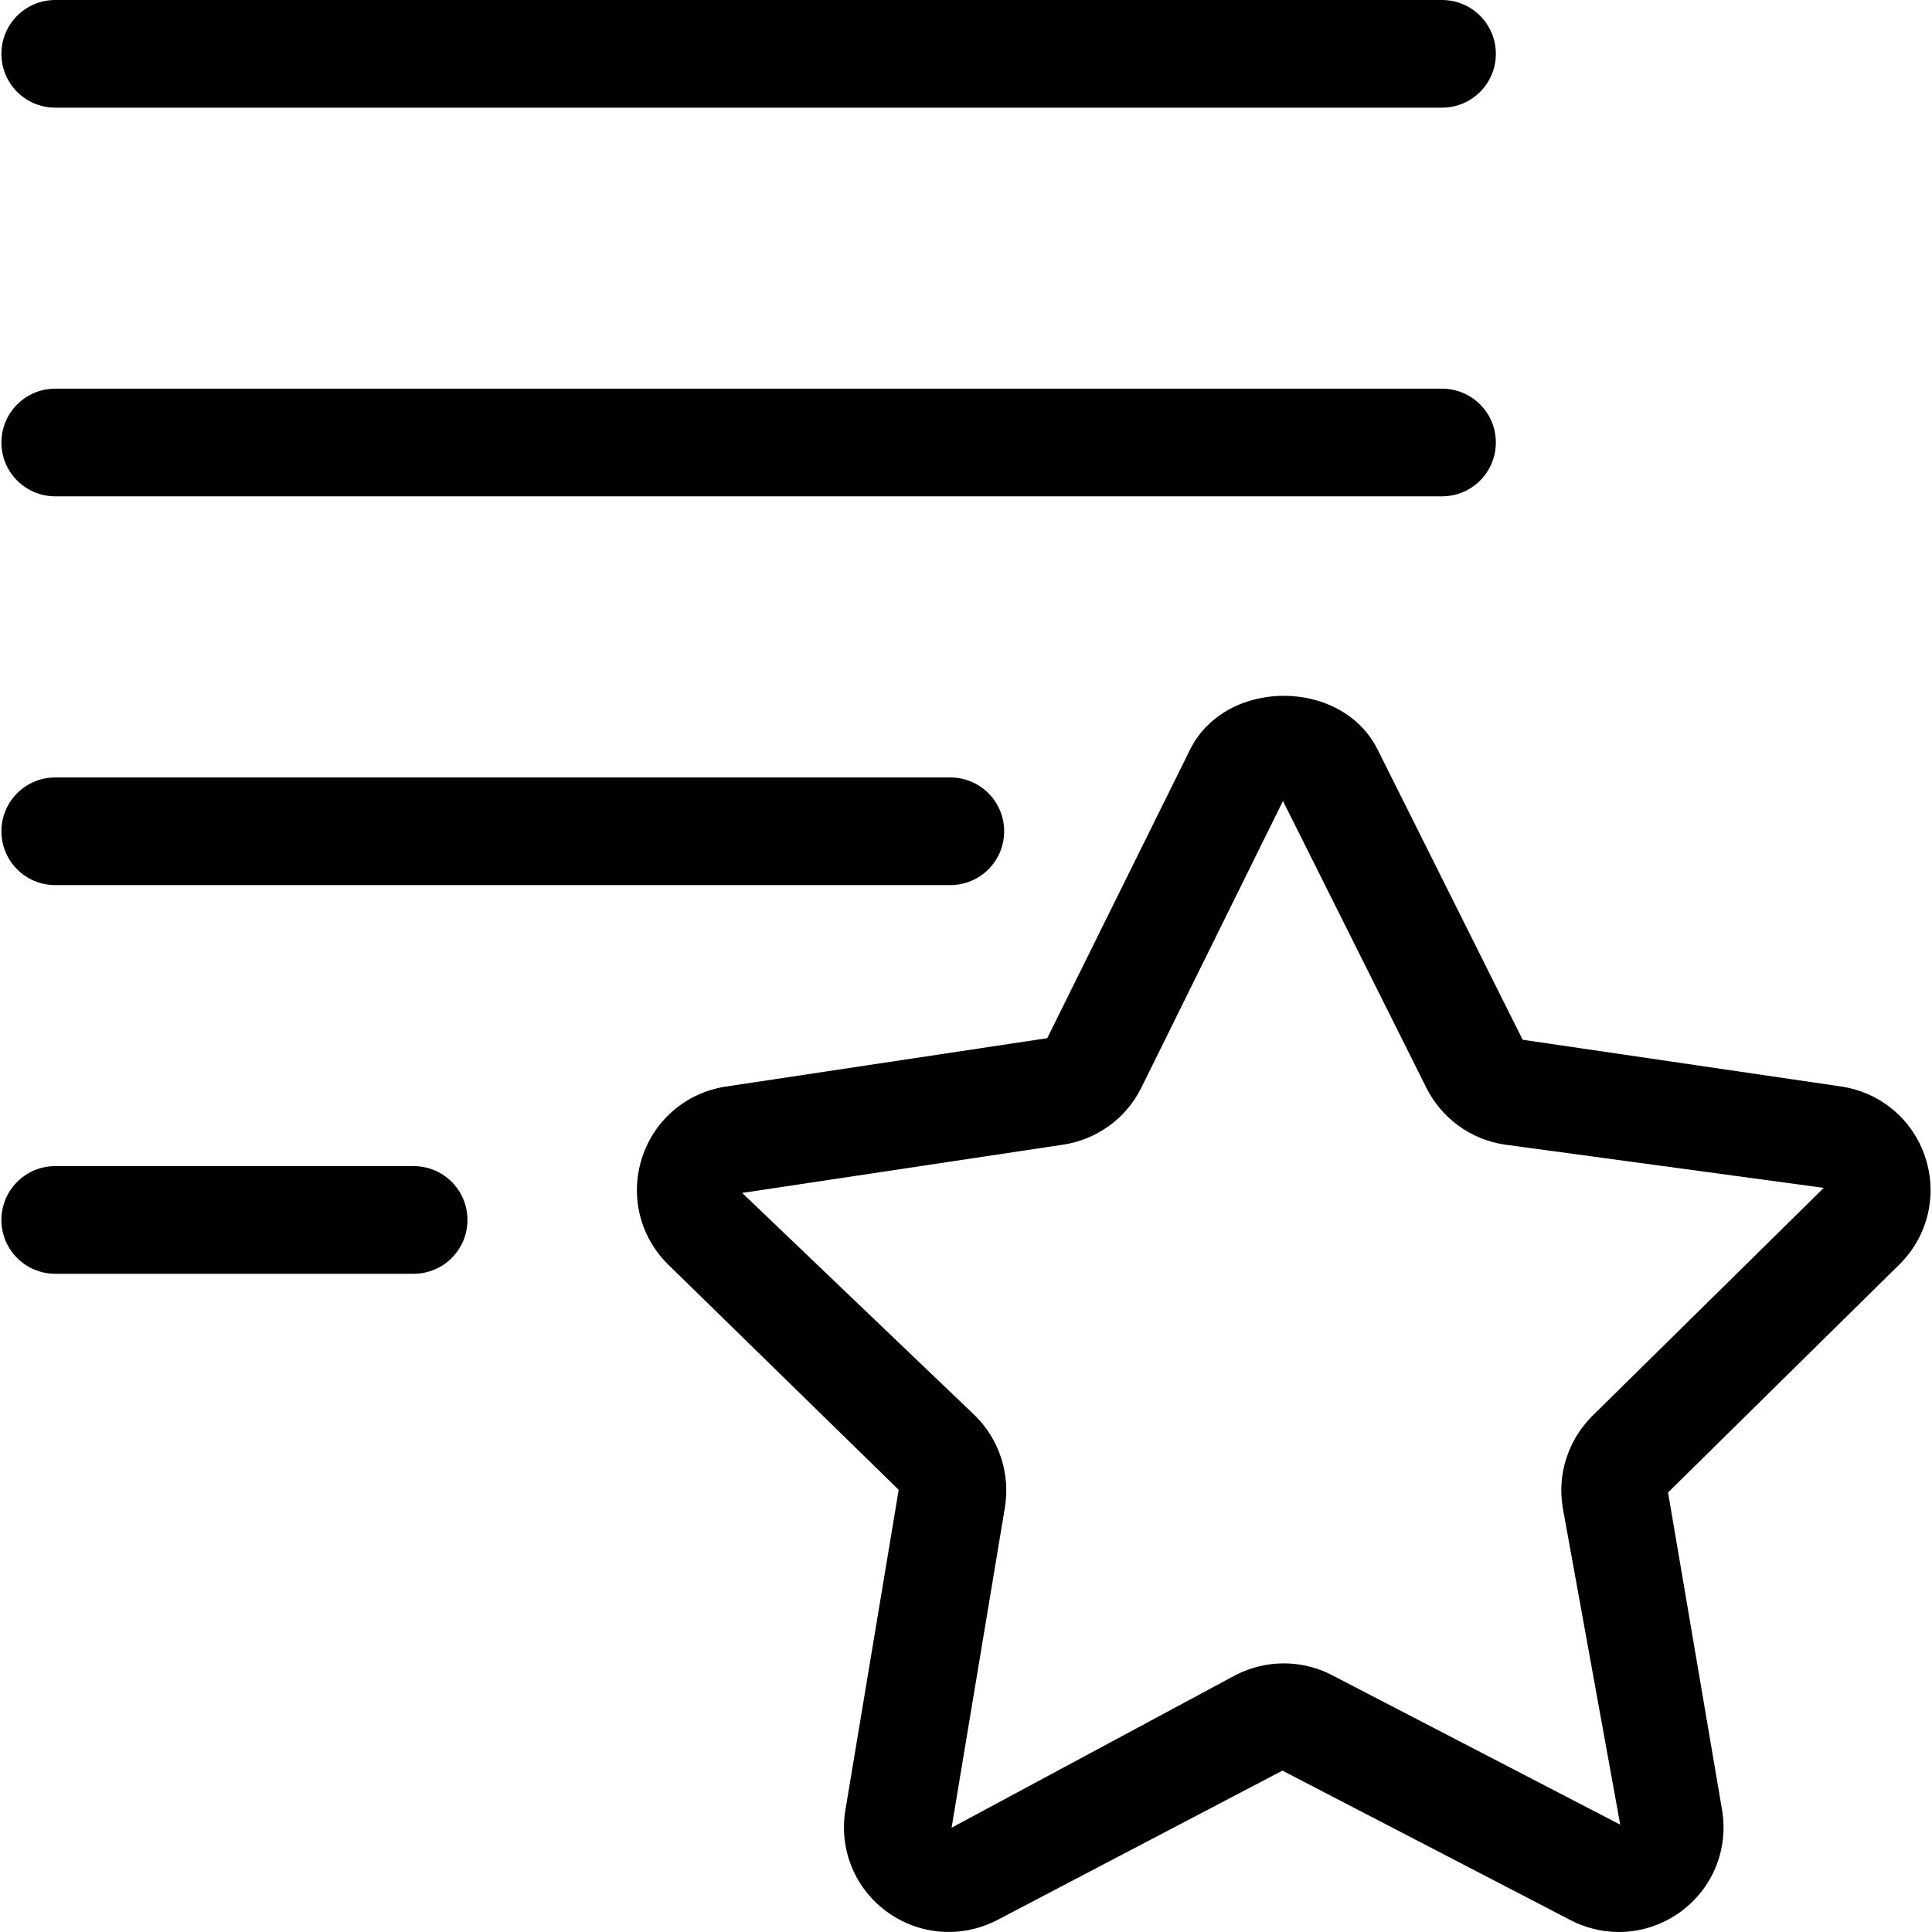 <svg id="Layer_1" viewBox="0 0 512 512" xmlns="http://www.w3.org/2000/svg" data-name="Layer 1"><path d="m429.013 512c-4.346 0-8.72-1.031-12.76-3.12l-76.395-39.646-75.67 39.646c-9.473 4.848-20.589 3.956-29.087-2.201-8.553-6.213-12.788-16.549-11.061-26.997l14.125-84.864-61.071-59.678c-7.55-7.439-10.197-18.277-6.937-28.335 3.26-10.058 11.785-17.274 22.261-18.862l85.115-12.816 37.891-76.562c9.501-18.918 40.175-18.862 49.62 0l38.476 76.98 84.474 12.398c10.476 1.588 19.001 8.832 22.261 18.862 3.26 10.058.613 20.896-6.937 28.335l-61.266 60.375 14.321 84.168c1.727 10.448-2.507 20.784-11.061 26.997-4.848 3.51-10.559 5.321-16.299 5.321zm-89.016-299.728-37.557 76.032c-4.012 8.08-11.757 13.708-20.701 15.045l-85.059 12.788 61.74 59.037c6.436 6.38 9.361 15.463 7.885 24.35l-14.125 84.836 75.28-40.454c8.024-4.123 17.525-4.123 25.493 0l76.422 39.646-15.24-84.056c-1.477-8.832 1.449-17.915 7.885-24.295l61.294-60.402-84.614-11.479c-8.86-1.309-16.605-6.91-20.673-14.989l-38.03-76.06zm12.287-7.327-12.76 6.38z"/><path d="m109.616 337.563h-94.978c-7.885 0-14.265-6.38-14.265-14.265s6.38-14.265 14.265-14.265h94.978c7.885 0 14.265 6.38 14.265 14.265s-6.38 14.265-14.265 14.265zm142.23-103.002h-237.208c-7.885 0-14.265-6.38-14.265-14.265s6.38-14.265 14.265-14.265h237.208c7.885 0 14.265 6.38 14.265 14.265s-6.38 14.265-14.265 14.265zm130.305-103.03h-367.513c-7.885 0-14.265-6.38-14.265-14.265s6.38-14.265 14.265-14.265h367.513c7.885 0 14.265 6.38 14.265 14.265s-6.38 14.265-14.265 14.265zm0-103.002h-367.513c-7.885 0-14.265-6.38-14.265-14.265s6.38-14.265 14.265-14.265h367.513c7.885 0 14.265 6.38 14.265 14.265s-6.38 14.265-14.265 14.265z"/></svg>